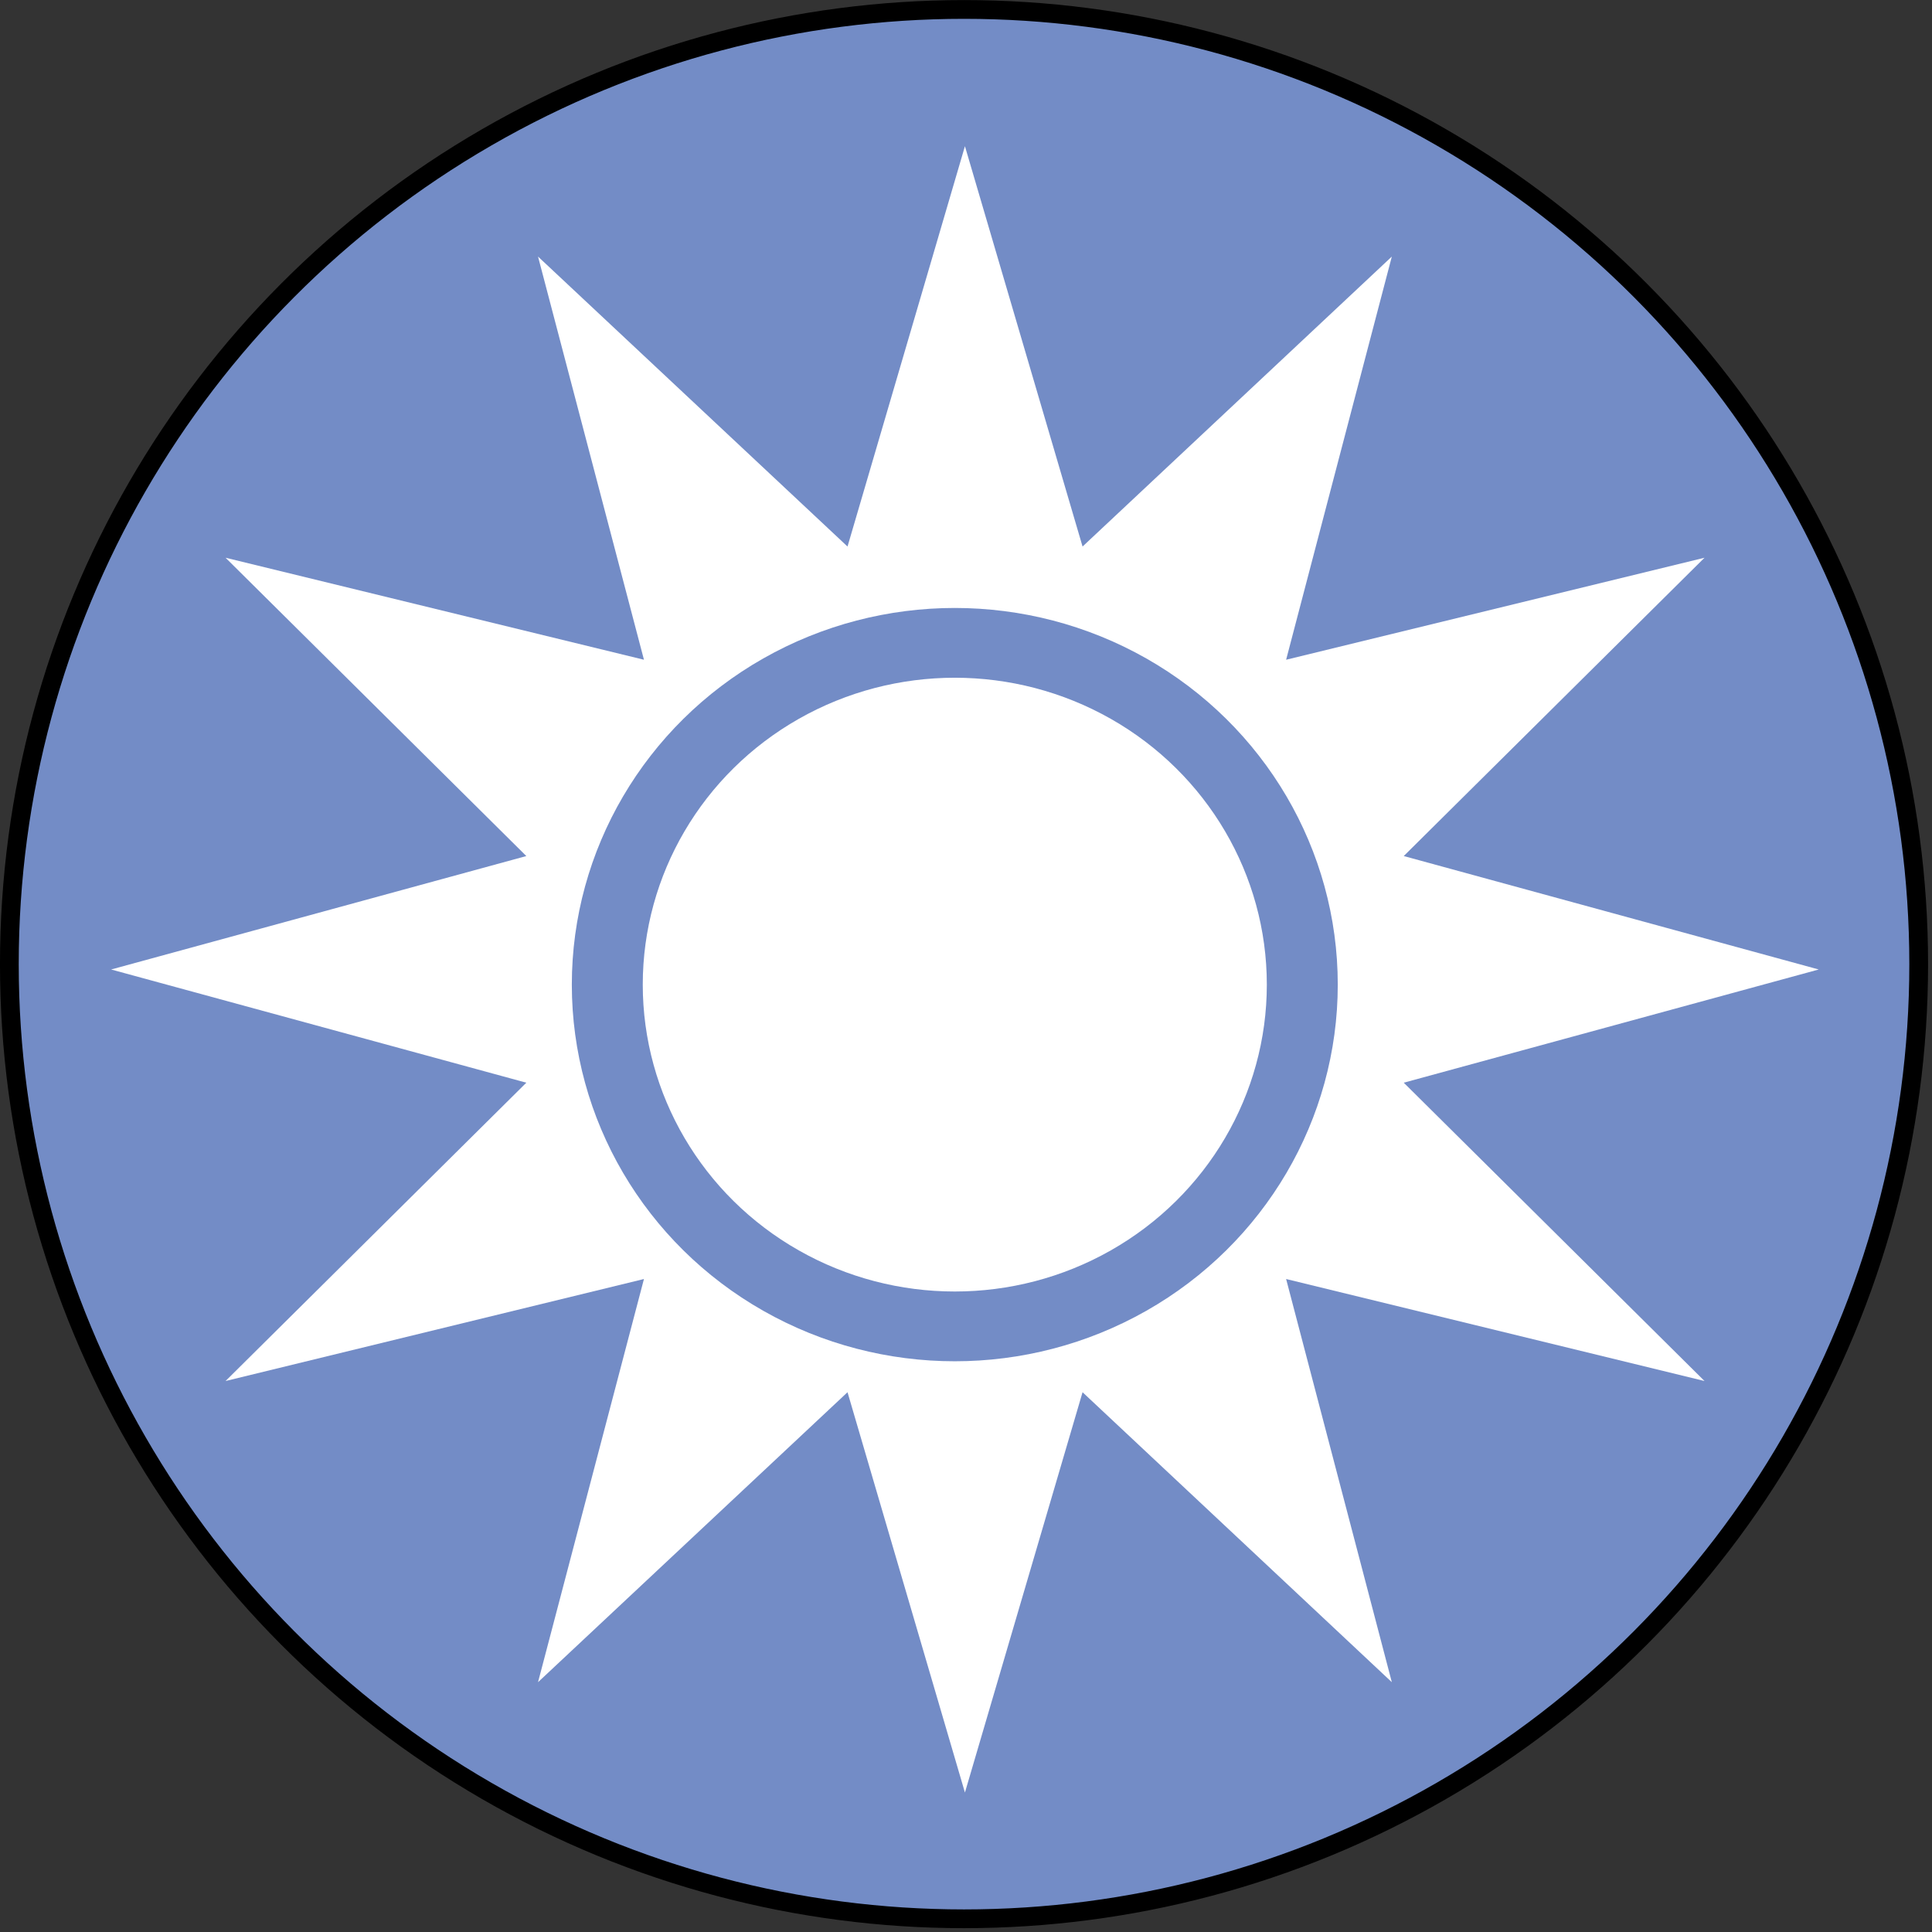 <?xml version="1.0" encoding="UTF-8" standalone="no"?>
<!DOCTYPE svg PUBLIC "-//W3C//DTD SVG 1.1//EN" "http://www.w3.org/Graphics/SVG/1.1/DTD/svg11.dtd">
<svg width="100%" height="100%" viewBox="0 0 103 103" version="1.1" xmlns="http://www.w3.org/2000/svg" xmlns:xlink="http://www.w3.org/1999/xlink" xml:space="preserve" xmlns:serif="http://www.serif.com/" style="fill-rule:evenodd;clip-rule:evenodd;stroke-linecap:round;stroke-linejoin:round;stroke-miterlimit:1.5;">
    <rect x="0" y="0" width="103" height="103" fill="#333333" stroke="none"/>
    <g transform="matrix(1,0,0,1,-965.895,-2976.54)">
        <circle cx="1017.29" cy="3027.94" r="50.896" style="fill:rgb(115,140,198);stroke:black;stroke-width:1px;"/>
    </g>
    <g transform="matrix(1.134,0,0,1.172,-1535.59,-3437.03)">
        <path d="M1399.5,2939.27L1405.03,2957.48L1419.57,2944.29L1414.6,2962.63L1434.27,2957.99L1420.13,2971.56L1439.64,2976.72L1420.13,2981.87L1434.27,2995.44L1414.6,2990.8L1419.57,3009.14L1405.03,2995.95L1399.5,3014.16L1393.98,2995.95L1379.43,3009.14L1384.41,2990.8L1364.74,2995.44L1378.88,2981.87L1359.36,2976.72L1378.88,2971.56L1364.74,2957.99L1384.41,2962.63L1379.43,2944.29L1393.98,2957.48L1399.5,2939.27Z" style="fill:white;"/>
    </g>
    <g transform="matrix(0.364,0,0,0.358,-319.391,-1031.51)">
        <circle cx="1017.29" cy="3027.94" r="50.896" style="fill:white;stroke:rgb(115,140,198);stroke-width:10.39px;"/>
    </g>
</svg>
